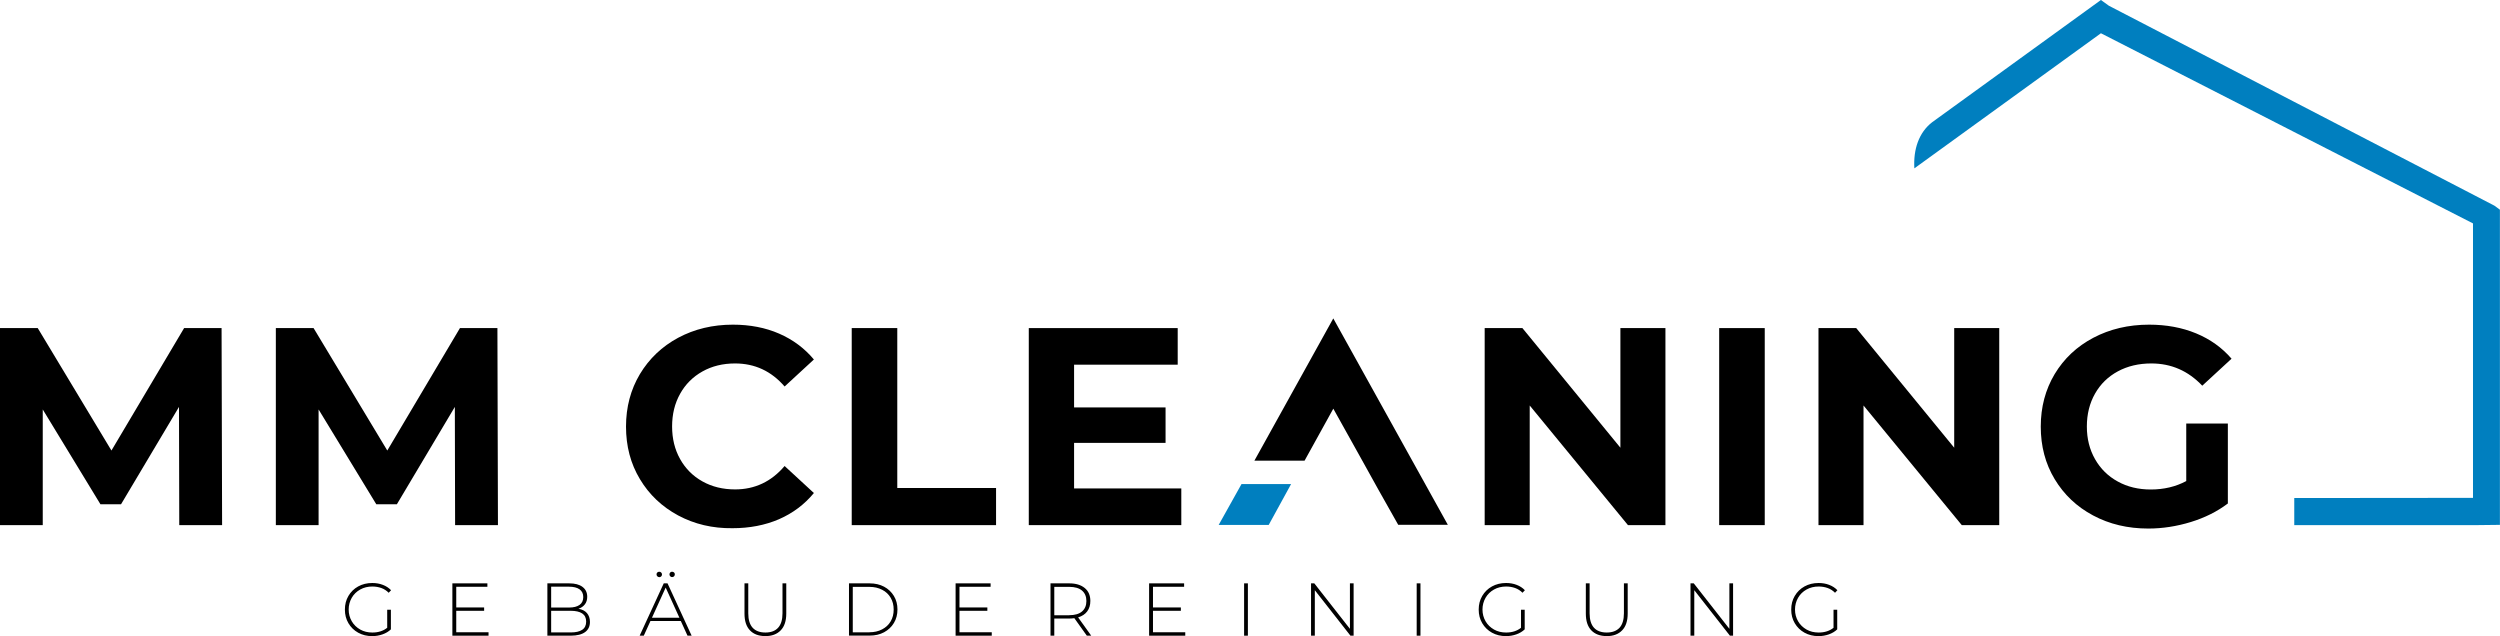 <?xml version="1.0" encoding="utf-8"?>
<!-- Generator: Adobe Illustrator 26.0.1, SVG Export Plug-In . SVG Version: 6.00 Build 0)  -->
<svg version="1.1" id="Ebene_1" xmlns="http://www.w3.org/2000/svg" xmlns:xlink="http://www.w3.org/1999/xlink" x="0px" y="0px"
	 viewBox="0 0 284.22 72.31" enable-background="new 0 0 284.22 72.31" xml:space="preserve">
<g>
	<path fill="#007FBF" d="M260.84,56.62l20.31-0.02V25.4L238.85,3.78c-7.07,5.12-14.14,10.24-21.21,15.36
		c-0.13-2.16,0.51-4.08,2.03-5.25l18.28-13.24l0.9-0.65l0.9,0.65l43.83,22.73l0.63,0.46v35.83l-2.62,0.03h-20.76V56.62L260.84,56.62
		z"/>
	<g>
		<g>
			<path d="M44.02,69.32h0.42v2.23c-0.26,0.25-0.58,0.44-0.95,0.57c-0.37,0.13-0.76,0.2-1.18,0.2c-0.59,0-1.12-0.13-1.59-0.39
				s-0.84-0.62-1.11-1.08s-0.4-0.97-0.4-1.55s0.13-1.09,0.4-1.55s0.64-0.82,1.11-1.08s1.01-0.39,1.6-0.39c0.44,0,0.84,0.07,1.2,0.21
				c0.37,0.14,0.68,0.34,0.94,0.61l-0.27,0.29c-0.25-0.25-0.53-0.43-0.84-0.54c-0.31-0.11-0.65-0.17-1.02-0.17
				c-0.51,0-0.97,0.11-1.38,0.34c-0.41,0.23-0.73,0.54-0.96,0.94s-0.35,0.85-0.35,1.34c0,0.49,0.12,0.93,0.35,1.33
				c0.23,0.4,0.56,0.71,0.96,0.94c0.41,0.23,0.87,0.34,1.38,0.34c0.68,0,1.24-0.18,1.69-0.54V69.32z"/>
			<path d="M55.54,71.88v0.39h-4.11v-5.95h3.98v0.39h-3.54v2.35h3.17v0.38h-3.17v2.44H55.54z"/>
			<path d="M66.73,69.7c0.22,0.26,0.34,0.59,0.34,1c0,0.5-0.18,0.89-0.55,1.16c-0.37,0.27-0.92,0.41-1.64,0.41h-2.65v-5.95h2.48
				c0.65,0,1.15,0.13,1.51,0.4s0.54,0.64,0.54,1.13c0,0.34-0.09,0.63-0.27,0.86c-0.18,0.23-0.42,0.4-0.73,0.5
				C66.19,69.28,66.51,69.45,66.73,69.7z M62.66,66.7v2.37h2.03c0.52,0,0.92-0.1,1.2-0.3c0.28-0.2,0.42-0.5,0.42-0.89
				c0-0.39-0.14-0.68-0.42-0.88c-0.28-0.2-0.68-0.3-1.2-0.3H62.66z M66.19,71.6c0.3-0.2,0.45-0.51,0.45-0.93s-0.15-0.73-0.45-0.93
				c-0.3-0.2-0.74-0.3-1.31-0.3h-2.22v2.46h2.22C65.46,71.9,65.89,71.8,66.19,71.6z"/>
			<path d="M77.4,70.6h-3.45l-0.76,1.67h-0.47l2.74-5.95h0.43l2.74,5.95h-0.47L77.4,70.6z M77.24,70.23l-1.56-3.43l-1.56,3.43H77.24
				z M74.73,65.52c-0.06-0.06-0.09-0.13-0.09-0.22c0-0.09,0.03-0.17,0.09-0.22S74.86,65,74.95,65s0.16,0.03,0.22,0.09
				s0.09,0.13,0.09,0.22s-0.03,0.16-0.09,0.22s-0.13,0.09-0.21,0.09C74.86,65.61,74.79,65.58,74.73,65.52z M76.2,65.52
				c-0.06-0.06-0.09-0.13-0.09-0.22s0.03-0.16,0.09-0.22S76.33,65,76.41,65s0.16,0.03,0.22,0.08s0.09,0.13,0.09,0.22
				c0,0.08-0.03,0.16-0.09,0.22s-0.13,0.09-0.22,0.09C76.33,65.61,76.26,65.58,76.2,65.52z"/>
			<path d="M85.26,71.66c-0.42-0.44-0.62-1.07-0.62-1.91v-3.43h0.43v3.41c0,0.73,0.17,1.28,0.5,1.64c0.33,0.36,0.82,0.54,1.45,0.54
				c0.63,0,1.11-0.18,1.44-0.54c0.33-0.36,0.5-0.91,0.5-1.64v-3.41h0.43v3.43c0,0.84-0.21,1.48-0.63,1.91
				c-0.42,0.44-1.01,0.66-1.76,0.66C86.26,72.31,85.67,72.1,85.26,71.66z"/>
			<path d="M96.52,66.32h2.35c0.62,0,1.17,0.13,1.64,0.38s0.85,0.61,1.12,1.06c0.27,0.45,0.4,0.96,0.4,1.53s-0.13,1.08-0.4,1.53
				c-0.27,0.45-0.64,0.8-1.12,1.06s-1.03,0.38-1.64,0.38h-2.35V66.32z M98.84,71.88c0.55,0,1.03-0.11,1.45-0.33
				c0.42-0.22,0.74-0.52,0.97-0.91c0.23-0.39,0.34-0.84,0.34-1.34c0-0.5-0.11-0.95-0.34-1.34c-0.23-0.39-0.55-0.7-0.97-0.91
				c-0.42-0.22-0.9-0.33-1.45-0.33h-1.89v5.17H98.84z"/>
			<path d="M112.75,71.88v0.39h-4.11v-5.95h3.98v0.39h-3.54v2.35h3.17v0.38h-3.17v2.44H112.75z"/>
			<path d="M123.56,72.27l-1.42-1.99c-0.21,0.03-0.4,0.04-0.58,0.04h-1.7v1.95h-0.43v-5.95h2.13c0.75,0,1.33,0.18,1.76,0.53
				c0.43,0.35,0.64,0.85,0.64,1.47c0,0.47-0.12,0.87-0.36,1.19c-0.24,0.32-0.58,0.54-1.03,0.68l1.49,2.08H123.56z M121.56,69.94
				c0.63,0,1.12-0.14,1.45-0.42s0.5-0.68,0.5-1.19s-0.17-0.91-0.5-1.19c-0.33-0.28-0.82-0.42-1.45-0.42h-1.7v3.23H121.56z"/>
			<path d="M134.75,71.88v0.39h-4.11v-5.95h3.98v0.39h-3.54v2.35h3.17v0.38h-3.17v2.44H134.75z"/>
			<path d="M141.44,66.32h0.43v5.95h-0.43V66.32z"/>
			<path d="M153.89,66.32v5.95h-0.36l-4.05-5.17v5.17h-0.43v-5.95h0.37l4.05,5.17v-5.17H153.89z"/>
			<path d="M161.06,66.32h0.43v5.95h-0.43V66.32z"/>
			<path d="M172.92,69.32h0.42v2.23c-0.26,0.25-0.58,0.44-0.95,0.57c-0.37,0.13-0.76,0.2-1.18,0.2c-0.59,0-1.12-0.13-1.59-0.39
				c-0.47-0.26-0.84-0.62-1.11-1.08s-0.4-0.97-0.4-1.55s0.13-1.09,0.4-1.55s0.64-0.82,1.11-1.08c0.47-0.26,1.01-0.39,1.6-0.39
				c0.44,0,0.84,0.07,1.2,0.21c0.37,0.14,0.68,0.34,0.94,0.61l-0.27,0.29c-0.25-0.25-0.53-0.43-0.84-0.54
				c-0.31-0.11-0.65-0.17-1.02-0.17c-0.51,0-0.97,0.11-1.38,0.34c-0.41,0.23-0.73,0.54-0.96,0.94s-0.35,0.85-0.35,1.34
				c0,0.49,0.12,0.93,0.35,1.33s0.56,0.71,0.96,0.94s0.87,0.34,1.38,0.34c0.68,0,1.24-0.18,1.69-0.54V69.32z"/>
			<path d="M180.91,71.66c-0.42-0.44-0.62-1.07-0.62-1.91v-3.43h0.43v3.41c0,0.73,0.17,1.28,0.5,1.64c0.33,0.36,0.82,0.54,1.45,0.54
				c0.63,0,1.11-0.18,1.45-0.54c0.33-0.36,0.5-0.91,0.5-1.64v-3.41h0.43v3.43c0,0.84-0.21,1.48-0.63,1.91
				c-0.42,0.44-1.01,0.66-1.76,0.66C181.92,72.31,181.33,72.1,180.91,71.66z"/>
			<path d="M197.03,66.32v5.95h-0.36l-4.05-5.17v5.17h-0.43v-5.95h0.37l4.05,5.17v-5.17H197.03z"/>
			<path d="M208.45,69.32h0.42v2.23c-0.26,0.25-0.58,0.44-0.95,0.57c-0.37,0.13-0.76,0.2-1.18,0.2c-0.59,0-1.12-0.13-1.59-0.39
				c-0.47-0.26-0.84-0.62-1.11-1.08s-0.4-0.97-0.4-1.55s0.13-1.09,0.4-1.55s0.64-0.82,1.11-1.08c0.47-0.26,1.01-0.39,1.6-0.39
				c0.44,0,0.84,0.07,1.2,0.21c0.37,0.14,0.68,0.34,0.94,0.61l-0.27,0.29c-0.25-0.25-0.53-0.43-0.84-0.54
				c-0.31-0.11-0.65-0.17-1.02-0.17c-0.51,0-0.97,0.11-1.38,0.34c-0.41,0.23-0.73,0.54-0.96,0.94s-0.35,0.85-0.35,1.34
				c0,0.49,0.12,0.93,0.35,1.33s0.56,0.71,0.96,0.94s0.87,0.34,1.38,0.34c0.68,0,1.24-0.18,1.69-0.54V69.32z"/>
		</g>
		<g>
			<g>
				<path stroke="#000000" stroke-miterlimit="10" d="M155.17,51.87L155.17,51.87l-3.59-6.44l-3.56,6.44h-4.56l8.12-14.64
					l12.17,21.93h-4.5l-2.07-3.67L155.17,51.87L155.17,51.87z"/>
				<polygon fill="#007FBF" stroke="#007FBF" stroke-miterlimit="10" points="139.4,59.18 141.44,55.53 145.94,55.53 145.94,55.53 
					143.94,59.18 139.4,59.18 				"/>
			</g>
			<g>
				<path d="M20.38,59.7l-0.03-13.44l-6.59,11.07h-2.34L4.86,46.55V59.7H0V37.3h4.29l8.38,13.92l8.26-13.92h4.26l0.06,22.4H20.38z"
					/>
				<path d="M51.74,59.7l-0.03-13.44l-6.59,11.07h-2.34l-6.56-10.78V59.7h-4.86V37.3h4.29l8.38,13.92l8.26-13.92h4.26l0.06,22.4
					H51.74z"/>
				<path d="M77.1,58.6c-1.84-0.99-3.3-2.37-4.35-4.13c-1.06-1.76-1.58-3.75-1.58-5.97c0-2.22,0.53-4.21,1.58-5.97
					c1.06-1.76,2.51-3.14,4.35-4.13c1.85-0.99,3.92-1.49,6.22-1.49c1.94,0,3.7,0.34,5.26,1.02s2.88,1.66,3.95,2.94l-3.33,3.07
					c-1.51-1.75-3.39-2.62-5.63-2.62c-1.39,0-2.62,0.3-3.71,0.91s-1.94,1.46-2.54,2.54c-0.61,1.09-0.91,2.33-0.91,3.71
					c0,1.39,0.3,2.62,0.91,3.71c0.61,1.09,1.46,1.94,2.54,2.54c1.09,0.61,2.33,0.91,3.71,0.91c2.24,0,4.12-0.88,5.63-2.66l3.33,3.07
					c-1.07,1.3-2.39,2.29-3.97,2.98c-1.58,0.68-3.34,1.02-5.28,1.02C81.01,60.08,78.95,59.59,77.1,58.6z"/>
				<path d="M96.83,37.3h5.18v18.18h11.23v4.22H96.83V37.3z"/>
				<path d="M134.3,55.54v4.16h-17.34V37.3h16.93v4.16h-11.78v4.86h10.4v4.03h-10.4v5.18H134.3z"/>
				<path d="M189.34,37.3v22.4h-4.26l-11.17-13.6v13.6h-5.12V37.3h4.29l11.14,13.6V37.3H189.34z"/>
				<path d="M195.45,37.3h5.18v22.4h-5.18V37.3z"/>
				<path d="M227.29,37.3v22.4h-4.26l-11.17-13.6v13.6h-5.12V37.3h4.29l11.14,13.6V37.3H227.29z"/>
				<path d="M248.54,48.15h4.74v9.09c-1.22,0.92-2.62,1.62-4.22,2.11c-1.6,0.49-3.21,0.74-4.83,0.74c-2.33,0-4.42-0.5-6.27-1.49
					c-1.86-0.99-3.31-2.37-4.37-4.13c-1.06-1.76-1.58-3.75-1.58-5.97c0-2.22,0.53-4.21,1.58-5.97c1.06-1.76,2.52-3.14,4.4-4.13
					c1.88-0.99,3.99-1.49,6.34-1.49c1.96,0,3.74,0.33,5.34,0.99c1.6,0.66,2.94,1.62,4.03,2.88l-3.33,3.07
					c-1.6-1.69-3.53-2.53-5.79-2.53c-1.43,0-2.7,0.3-3.81,0.9c-1.11,0.6-1.97,1.44-2.59,2.53c-0.62,1.09-0.93,2.34-0.93,3.74
					c0,1.39,0.31,2.62,0.93,3.71c0.62,1.09,1.48,1.94,2.58,2.54c1.1,0.61,2.35,0.91,3.76,0.91c1.49,0,2.84-0.32,4.03-0.96V48.15z"/>
			</g>
		</g>
	</g>
</g>
</svg>
